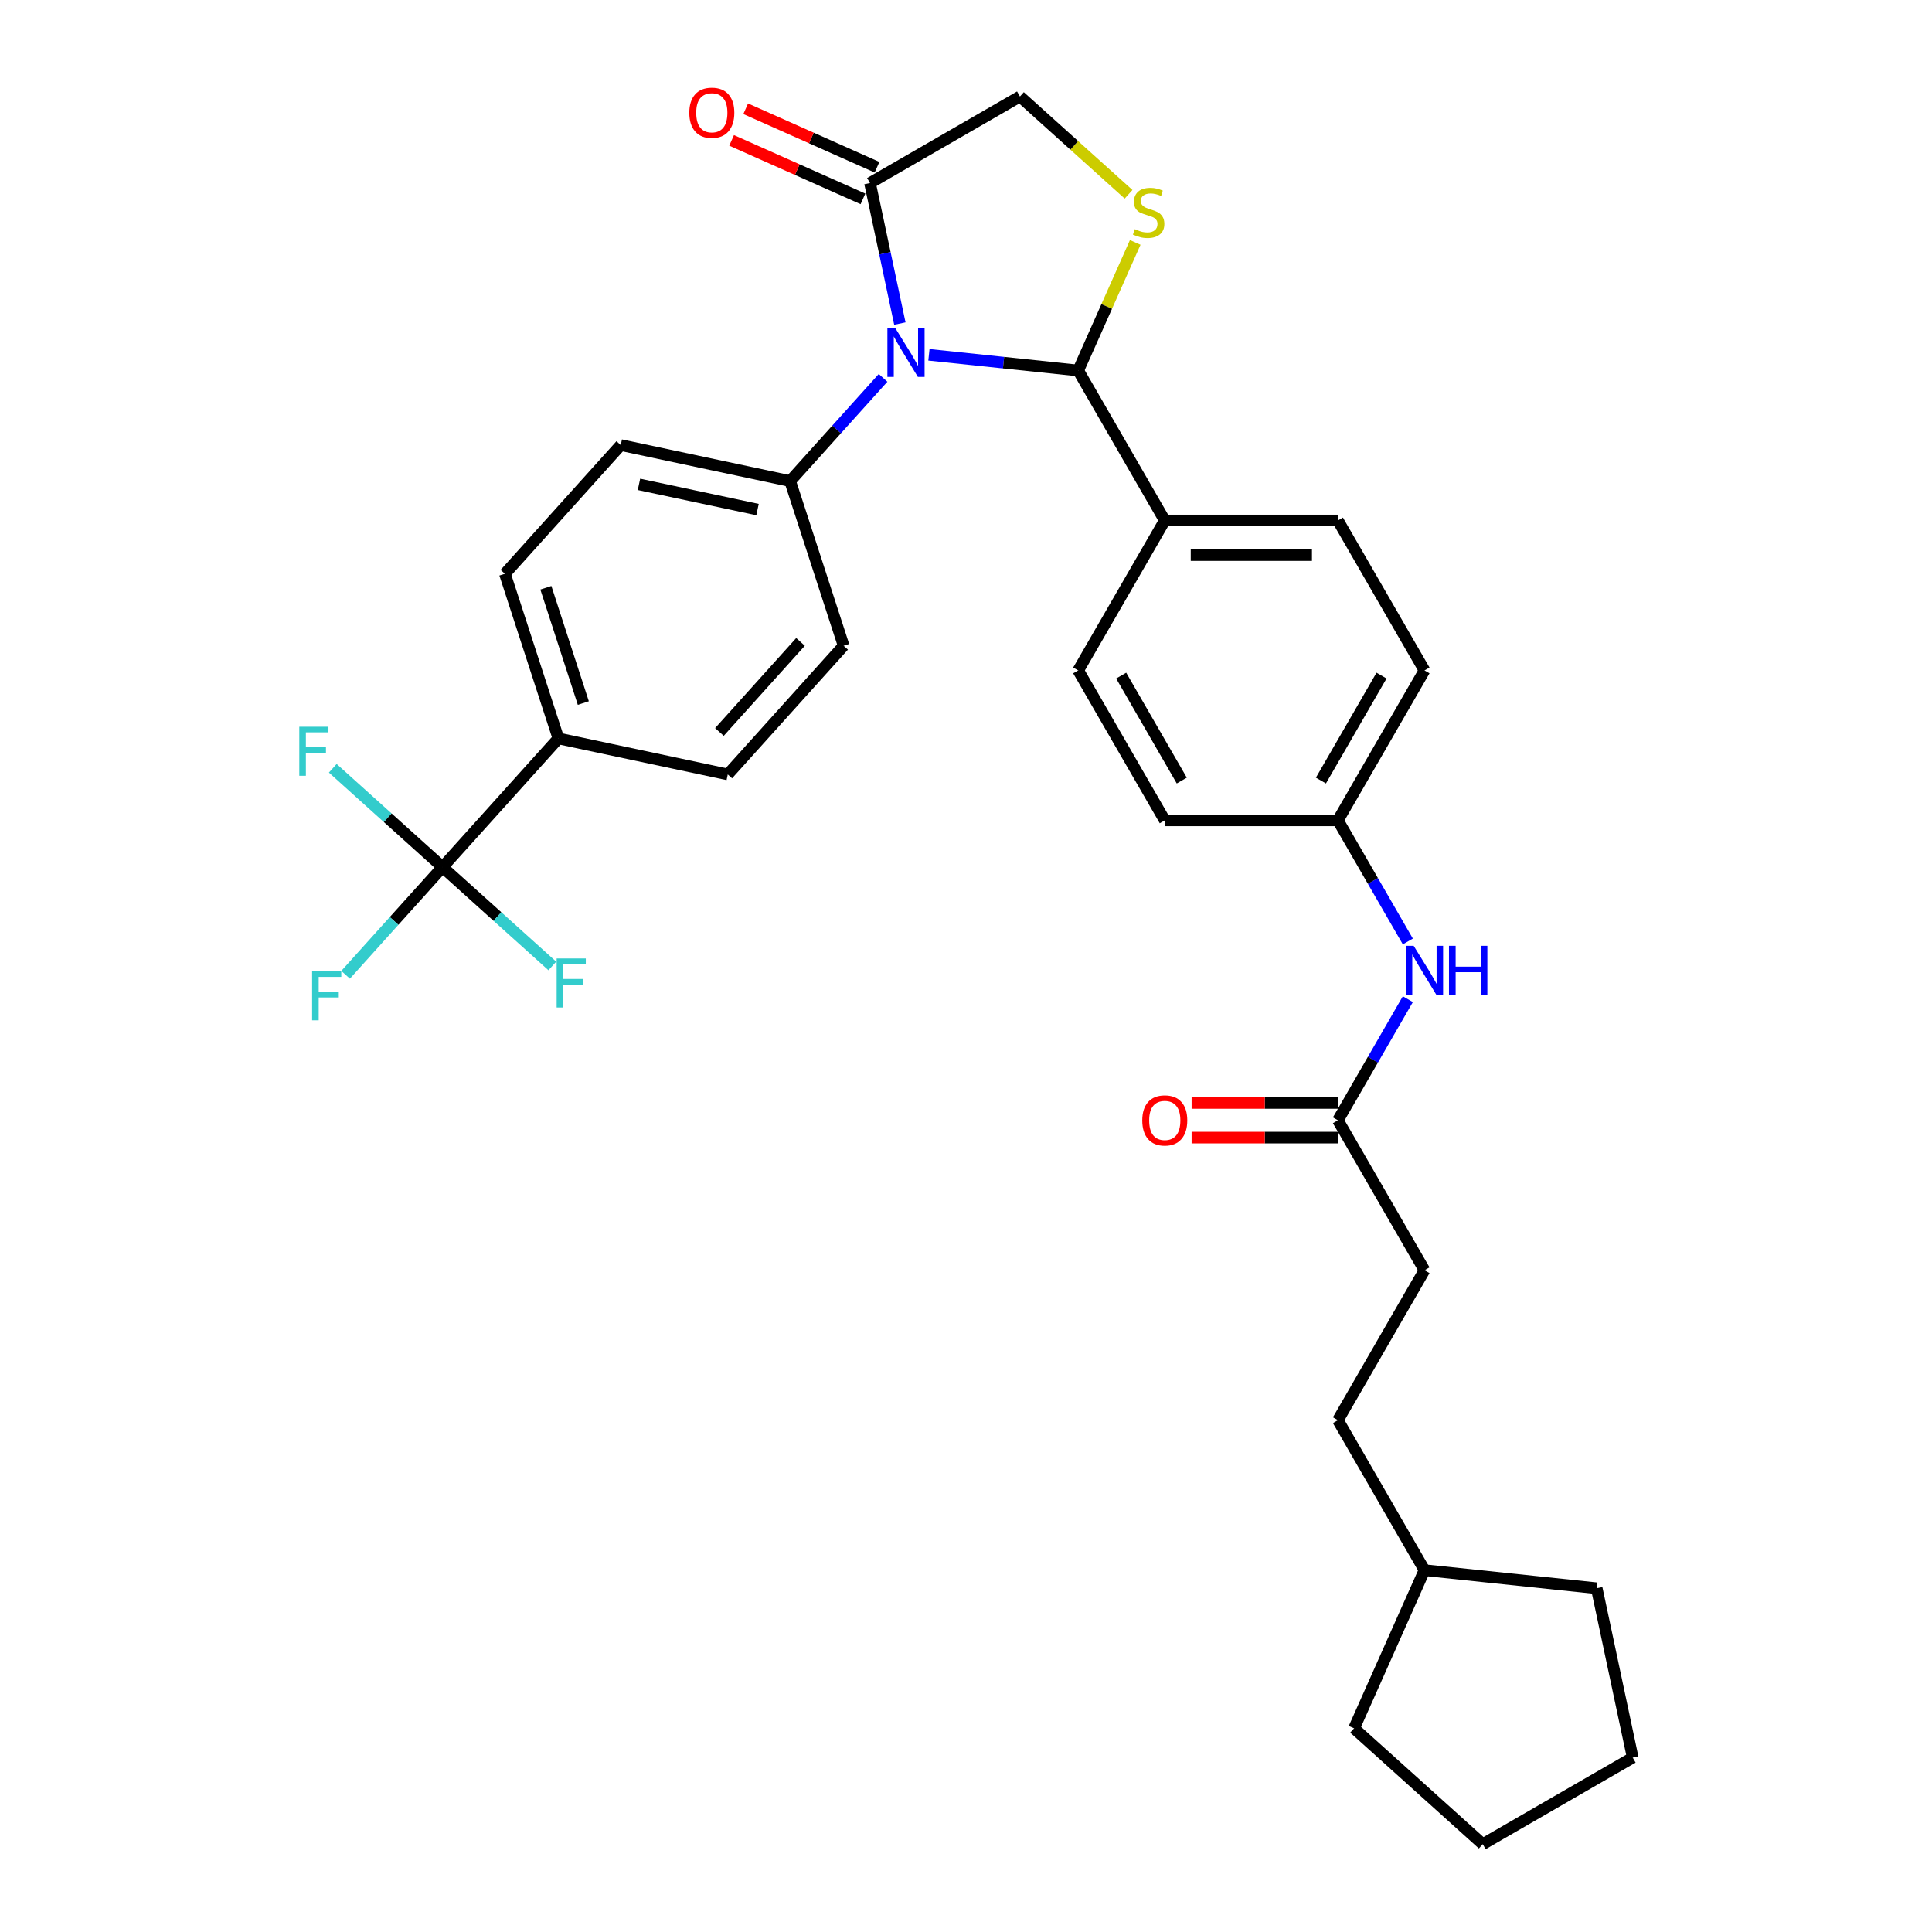 <?xml version='1.0' encoding='iso-8859-1'?>
<svg version='1.1' baseProfile='full'
              xmlns='http://www.w3.org/2000/svg'
                      xmlns:rdkit='http://www.rdkit.org/xml'
                      xmlns:xlink='http://www.w3.org/1999/xlink'
                  xml:space='preserve'
width='1000px' height='1000px' viewBox='0 0 1000 1000'>
<!-- END OF HEADER -->
<rect style='opacity:1.0;fill:#FFFFFF;stroke:none' width='1000' height='1000' x='0' y='0'> </rect>
<path class='bond-0' d='M 728.699,517.169 L 710.604,548.511' style='fill:none;fill-rule:evenodd;stroke:#0000FF;stroke-width:6px;stroke-linecap:butt;stroke-linejoin:miter;stroke-opacity:1' />
<path class='bond-0' d='M 710.604,548.511 L 692.508,579.854' style='fill:none;fill-rule:evenodd;stroke:#000000;stroke-width:6px;stroke-linecap:butt;stroke-linejoin:miter;stroke-opacity:1' />
<path class='bond-1' d='M 728.699,487.307 L 710.604,455.964' style='fill:none;fill-rule:evenodd;stroke:#0000FF;stroke-width:6px;stroke-linecap:butt;stroke-linejoin:miter;stroke-opacity:1' />
<path class='bond-1' d='M 710.604,455.964 L 692.508,424.622' style='fill:none;fill-rule:evenodd;stroke:#000000;stroke-width:6px;stroke-linecap:butt;stroke-linejoin:miter;stroke-opacity:1' />
<path class='bond-2' d='M 737.32,657.469 L 692.508,735.085' style='fill:none;fill-rule:evenodd;stroke:#000000;stroke-width:6px;stroke-linecap:butt;stroke-linejoin:miter;stroke-opacity:1' />
<path class='bond-3' d='M 737.32,657.469 L 692.508,579.854' style='fill:none;fill-rule:evenodd;stroke:#000000;stroke-width:6px;stroke-linecap:butt;stroke-linejoin:miter;stroke-opacity:1' />
<path class='bond-4' d='M 692.508,570.891 L 654.643,570.891' style='fill:none;fill-rule:evenodd;stroke:#000000;stroke-width:6px;stroke-linecap:butt;stroke-linejoin:miter;stroke-opacity:1' />
<path class='bond-4' d='M 654.643,570.891 L 616.777,570.891' style='fill:none;fill-rule:evenodd;stroke:#FF0000;stroke-width:6px;stroke-linecap:butt;stroke-linejoin:miter;stroke-opacity:1' />
<path class='bond-4' d='M 692.508,588.816 L 654.643,588.816' style='fill:none;fill-rule:evenodd;stroke:#000000;stroke-width:6px;stroke-linecap:butt;stroke-linejoin:miter;stroke-opacity:1' />
<path class='bond-4' d='M 654.643,588.816 L 616.777,588.816' style='fill:none;fill-rule:evenodd;stroke:#FF0000;stroke-width:6px;stroke-linecap:butt;stroke-linejoin:miter;stroke-opacity:1' />
<path class='bond-5' d='M 692.508,735.085 L 737.32,812.701' style='fill:none;fill-rule:evenodd;stroke:#000000;stroke-width:6px;stroke-linecap:butt;stroke-linejoin:miter;stroke-opacity:1' />
<path class='bond-6' d='M 584.148,100.555 L 556.036,75.242' style='fill:none;fill-rule:evenodd;stroke:#CCCC00;stroke-width:6px;stroke-linecap:butt;stroke-linejoin:miter;stroke-opacity:1' />
<path class='bond-6' d='M 556.036,75.242 L 527.924,49.93' style='fill:none;fill-rule:evenodd;stroke:#000000;stroke-width:6px;stroke-linecap:butt;stroke-linejoin:miter;stroke-opacity:1' />
<path class='bond-7' d='M 587.592,125.476 L 572.833,158.625' style='fill:none;fill-rule:evenodd;stroke:#CCCC00;stroke-width:6px;stroke-linecap:butt;stroke-linejoin:miter;stroke-opacity:1' />
<path class='bond-7' d='M 572.833,158.625 L 558.074,191.774' style='fill:none;fill-rule:evenodd;stroke:#000000;stroke-width:6px;stroke-linecap:butt;stroke-linejoin:miter;stroke-opacity:1' />
<path class='bond-8' d='M 527.924,49.93 L 450.308,94.742' style='fill:none;fill-rule:evenodd;stroke:#000000;stroke-width:6px;stroke-linecap:butt;stroke-linejoin:miter;stroke-opacity:1' />
<path class='bond-9' d='M 450.308,94.742 L 458.038,131.108' style='fill:none;fill-rule:evenodd;stroke:#000000;stroke-width:6px;stroke-linecap:butt;stroke-linejoin:miter;stroke-opacity:1' />
<path class='bond-9' d='M 458.038,131.108 L 465.768,167.475' style='fill:none;fill-rule:evenodd;stroke:#0000FF;stroke-width:6px;stroke-linecap:butt;stroke-linejoin:miter;stroke-opacity:1' />
<path class='bond-10' d='M 453.953,86.554 L 419.962,71.42' style='fill:none;fill-rule:evenodd;stroke:#000000;stroke-width:6px;stroke-linecap:butt;stroke-linejoin:miter;stroke-opacity:1' />
<path class='bond-10' d='M 419.962,71.42 L 385.97,56.286' style='fill:none;fill-rule:evenodd;stroke:#FF0000;stroke-width:6px;stroke-linecap:butt;stroke-linejoin:miter;stroke-opacity:1' />
<path class='bond-10' d='M 446.663,102.929 L 412.671,87.795' style='fill:none;fill-rule:evenodd;stroke:#000000;stroke-width:6px;stroke-linecap:butt;stroke-linejoin:miter;stroke-opacity:1' />
<path class='bond-10' d='M 412.671,87.795 L 378.679,72.661' style='fill:none;fill-rule:evenodd;stroke:#FF0000;stroke-width:6px;stroke-linecap:butt;stroke-linejoin:miter;stroke-opacity:1' />
<path class='bond-11' d='M 480.808,183.653 L 519.441,187.714' style='fill:none;fill-rule:evenodd;stroke:#0000FF;stroke-width:6px;stroke-linecap:butt;stroke-linejoin:miter;stroke-opacity:1' />
<path class='bond-11' d='M 519.441,187.714 L 558.074,191.774' style='fill:none;fill-rule:evenodd;stroke:#000000;stroke-width:6px;stroke-linecap:butt;stroke-linejoin:miter;stroke-opacity:1' />
<path class='bond-12' d='M 457.076,195.585 L 433.024,222.297' style='fill:none;fill-rule:evenodd;stroke:#0000FF;stroke-width:6px;stroke-linecap:butt;stroke-linejoin:miter;stroke-opacity:1' />
<path class='bond-12' d='M 433.024,222.297 L 408.972,249.009' style='fill:none;fill-rule:evenodd;stroke:#000000;stroke-width:6px;stroke-linecap:butt;stroke-linejoin:miter;stroke-opacity:1' />
<path class='bond-13' d='M 558.074,191.774 L 602.885,269.39' style='fill:none;fill-rule:evenodd;stroke:#000000;stroke-width:6px;stroke-linecap:butt;stroke-linejoin:miter;stroke-opacity:1' />
<path class='bond-14' d='M 737.32,347.006 L 692.508,424.622' style='fill:none;fill-rule:evenodd;stroke:#000000;stroke-width:6px;stroke-linecap:butt;stroke-linejoin:miter;stroke-opacity:1' />
<path class='bond-14' d='M 715.075,349.686 L 683.707,404.017' style='fill:none;fill-rule:evenodd;stroke:#000000;stroke-width:6px;stroke-linecap:butt;stroke-linejoin:miter;stroke-opacity:1' />
<path class='bond-15' d='M 737.32,347.006 L 692.508,269.39' style='fill:none;fill-rule:evenodd;stroke:#000000;stroke-width:6px;stroke-linecap:butt;stroke-linejoin:miter;stroke-opacity:1' />
<path class='bond-16' d='M 692.508,424.622 L 602.885,424.622' style='fill:none;fill-rule:evenodd;stroke:#000000;stroke-width:6px;stroke-linecap:butt;stroke-linejoin:miter;stroke-opacity:1' />
<path class='bond-17' d='M 229.063,448.818 L 289.033,382.215' style='fill:none;fill-rule:evenodd;stroke:#000000;stroke-width:6px;stroke-linecap:butt;stroke-linejoin:miter;stroke-opacity:1' />
<path class='bond-18' d='M 229.063,448.818 L 203.972,476.685' style='fill:none;fill-rule:evenodd;stroke:#000000;stroke-width:6px;stroke-linecap:butt;stroke-linejoin:miter;stroke-opacity:1' />
<path class='bond-18' d='M 203.972,476.685 L 178.881,504.551' style='fill:none;fill-rule:evenodd;stroke:#33CCCC;stroke-width:6px;stroke-linecap:butt;stroke-linejoin:miter;stroke-opacity:1' />
<path class='bond-19' d='M 229.063,448.818 L 200.655,423.239' style='fill:none;fill-rule:evenodd;stroke:#000000;stroke-width:6px;stroke-linecap:butt;stroke-linejoin:miter;stroke-opacity:1' />
<path class='bond-19' d='M 200.655,423.239 L 172.247,397.66' style='fill:none;fill-rule:evenodd;stroke:#33CCCC;stroke-width:6px;stroke-linecap:butt;stroke-linejoin:miter;stroke-opacity:1' />
<path class='bond-20' d='M 229.063,448.818 L 257.472,474.397' style='fill:none;fill-rule:evenodd;stroke:#000000;stroke-width:6px;stroke-linecap:butt;stroke-linejoin:miter;stroke-opacity:1' />
<path class='bond-20' d='M 257.472,474.397 L 285.88,499.975' style='fill:none;fill-rule:evenodd;stroke:#33CCCC;stroke-width:6px;stroke-linecap:butt;stroke-linejoin:miter;stroke-opacity:1' />
<path class='bond-21' d='M 289.033,382.215 L 261.338,296.978' style='fill:none;fill-rule:evenodd;stroke:#000000;stroke-width:6px;stroke-linecap:butt;stroke-linejoin:miter;stroke-opacity:1' />
<path class='bond-21' d='M 301.926,363.89 L 282.54,304.225' style='fill:none;fill-rule:evenodd;stroke:#000000;stroke-width:6px;stroke-linecap:butt;stroke-linejoin:miter;stroke-opacity:1' />
<path class='bond-22' d='M 289.033,382.215 L 376.698,400.849' style='fill:none;fill-rule:evenodd;stroke:#000000;stroke-width:6px;stroke-linecap:butt;stroke-linejoin:miter;stroke-opacity:1' />
<path class='bond-23' d='M 261.338,296.978 L 321.308,230.375' style='fill:none;fill-rule:evenodd;stroke:#000000;stroke-width:6px;stroke-linecap:butt;stroke-linejoin:miter;stroke-opacity:1' />
<path class='bond-24' d='M 376.698,400.849 L 436.667,334.246' style='fill:none;fill-rule:evenodd;stroke:#000000;stroke-width:6px;stroke-linecap:butt;stroke-linejoin:miter;stroke-opacity:1' />
<path class='bond-24' d='M 372.372,378.864 L 414.351,332.242' style='fill:none;fill-rule:evenodd;stroke:#000000;stroke-width:6px;stroke-linecap:butt;stroke-linejoin:miter;stroke-opacity:1' />
<path class='bond-25' d='M 408.972,249.009 L 436.667,334.246' style='fill:none;fill-rule:evenodd;stroke:#000000;stroke-width:6px;stroke-linecap:butt;stroke-linejoin:miter;stroke-opacity:1' />
<path class='bond-26' d='M 408.972,249.009 L 321.308,230.375' style='fill:none;fill-rule:evenodd;stroke:#000000;stroke-width:6px;stroke-linecap:butt;stroke-linejoin:miter;stroke-opacity:1' />
<path class='bond-26' d='M 392.096,263.747 L 330.73,250.703' style='fill:none;fill-rule:evenodd;stroke:#000000;stroke-width:6px;stroke-linecap:butt;stroke-linejoin:miter;stroke-opacity:1' />
<path class='bond-27' d='M 602.885,424.622 L 558.074,347.006' style='fill:none;fill-rule:evenodd;stroke:#000000;stroke-width:6px;stroke-linecap:butt;stroke-linejoin:miter;stroke-opacity:1' />
<path class='bond-27' d='M 611.687,404.017 L 580.319,349.686' style='fill:none;fill-rule:evenodd;stroke:#000000;stroke-width:6px;stroke-linecap:butt;stroke-linejoin:miter;stroke-opacity:1' />
<path class='bond-28' d='M 558.074,347.006 L 602.885,269.39' style='fill:none;fill-rule:evenodd;stroke:#000000;stroke-width:6px;stroke-linecap:butt;stroke-linejoin:miter;stroke-opacity:1' />
<path class='bond-29' d='M 602.885,269.39 L 692.508,269.39' style='fill:none;fill-rule:evenodd;stroke:#000000;stroke-width:6px;stroke-linecap:butt;stroke-linejoin:miter;stroke-opacity:1' />
<path class='bond-29' d='M 616.329,287.315 L 679.065,287.315' style='fill:none;fill-rule:evenodd;stroke:#000000;stroke-width:6px;stroke-linecap:butt;stroke-linejoin:miter;stroke-opacity:1' />
<path class='bond-30' d='M 737.32,812.701 L 826.452,822.069' style='fill:none;fill-rule:evenodd;stroke:#000000;stroke-width:6px;stroke-linecap:butt;stroke-linejoin:miter;stroke-opacity:1' />
<path class='bond-31' d='M 737.32,812.701 L 700.867,894.576' style='fill:none;fill-rule:evenodd;stroke:#000000;stroke-width:6px;stroke-linecap:butt;stroke-linejoin:miter;stroke-opacity:1' />
<path class='bond-32' d='M 826.452,822.069 L 845.086,909.734' style='fill:none;fill-rule:evenodd;stroke:#000000;stroke-width:6px;stroke-linecap:butt;stroke-linejoin:miter;stroke-opacity:1' />
<path class='bond-33' d='M 700.867,894.576 L 767.47,954.545' style='fill:none;fill-rule:evenodd;stroke:#000000;stroke-width:6px;stroke-linecap:butt;stroke-linejoin:miter;stroke-opacity:1' />
<path class='bond-34' d='M 767.47,954.545 L 845.086,909.734' style='fill:none;fill-rule:evenodd;stroke:#000000;stroke-width:6px;stroke-linecap:butt;stroke-linejoin:miter;stroke-opacity:1' />
<path  class='atom-0' d='M 731.709 489.547
L 740.027 502.991
Q 740.851 504.317, 742.177 506.719
Q 743.504 509.121, 743.576 509.264
L 743.576 489.547
L 746.945 489.547
L 746.945 514.928
L 743.468 514.928
L 734.542 500.23
Q 733.502 498.509, 732.391 496.538
Q 731.315 494.566, 730.993 493.957
L 730.993 514.928
L 727.694 514.928
L 727.694 489.547
L 731.709 489.547
' fill='#0000FF'/>
<path  class='atom-0' d='M 749.993 489.547
L 753.434 489.547
L 753.434 500.338
L 766.412 500.338
L 766.412 489.547
L 769.853 489.547
L 769.853 514.928
L 766.412 514.928
L 766.412 503.206
L 753.434 503.206
L 753.434 514.928
L 749.993 514.928
L 749.993 489.547
' fill='#0000FF'/>
<path  class='atom-3' d='M 591.234 579.925
Q 591.234 573.831, 594.246 570.425
Q 597.257 567.02, 602.885 567.02
Q 608.514 567.02, 611.525 570.425
Q 614.536 573.831, 614.536 579.925
Q 614.536 586.091, 611.489 589.605
Q 608.442 593.082, 602.885 593.082
Q 597.293 593.082, 594.246 589.605
Q 591.234 586.127, 591.234 579.925
M 602.885 590.214
Q 606.757 590.214, 608.836 587.633
Q 610.951 585.016, 610.951 579.925
Q 610.951 574.942, 608.836 572.433
Q 606.757 569.888, 602.885 569.888
Q 599.014 569.888, 596.898 572.397
Q 594.819 574.906, 594.819 579.925
Q 594.819 585.052, 596.898 587.633
Q 599.014 590.214, 602.885 590.214
' fill='#FF0000'/>
<path  class='atom-5' d='M 587.357 118.611
Q 587.644 118.718, 588.827 119.22
Q 590.01 119.722, 591.3 120.045
Q 592.627 120.332, 593.917 120.332
Q 596.319 120.332, 597.717 119.185
Q 599.115 118.001, 599.115 115.958
Q 599.115 114.56, 598.398 113.7
Q 597.717 112.839, 596.642 112.373
Q 595.566 111.907, 593.774 111.369
Q 591.515 110.688, 590.153 110.043
Q 588.827 109.398, 587.859 108.035
Q 586.927 106.673, 586.927 104.379
Q 586.927 101.188, 589.078 99.216
Q 591.264 97.245, 595.566 97.245
Q 598.506 97.245, 601.84 98.643
L 601.015 101.403
Q 597.968 100.149, 595.674 100.149
Q 593.2 100.149, 591.838 101.188
Q 590.476 102.192, 590.512 103.949
Q 590.512 105.311, 591.193 106.135
Q 591.91 106.96, 592.914 107.426
Q 593.953 107.892, 595.674 108.43
Q 597.968 109.147, 599.331 109.864
Q 600.693 110.581, 601.661 112.051
Q 602.665 113.484, 602.665 115.958
Q 602.665 119.471, 600.298 121.371
Q 597.968 123.235, 594.061 123.235
Q 591.802 123.235, 590.081 122.734
Q 588.397 122.268, 586.389 121.443
L 587.357 118.611
' fill='#CCCC00'/>
<path  class='atom-8' d='M 463.331 169.716
L 471.648 183.159
Q 472.473 184.485, 473.799 186.887
Q 475.126 189.289, 475.197 189.433
L 475.197 169.716
L 478.567 169.716
L 478.567 195.097
L 475.09 195.097
L 466.163 180.399
Q 465.124 178.678, 464.012 176.706
Q 462.937 174.734, 462.614 174.125
L 462.614 195.097
L 459.316 195.097
L 459.316 169.716
L 463.331 169.716
' fill='#0000FF'/>
<path  class='atom-10' d='M 356.782 58.36
Q 356.782 52.266, 359.794 48.86
Q 362.805 45.455, 368.433 45.455
Q 374.062 45.455, 377.073 48.86
Q 380.084 52.266, 380.084 58.36
Q 380.084 64.526, 377.037 68.04
Q 373.99 71.517, 368.433 71.517
Q 362.841 71.517, 359.794 68.04
Q 356.782 64.562, 356.782 58.36
M 368.433 68.649
Q 372.305 68.649, 374.384 66.068
Q 376.499 63.451, 376.499 58.36
Q 376.499 53.377, 374.384 50.868
Q 372.305 48.322, 368.433 48.322
Q 364.562 48.322, 362.446 50.832
Q 360.367 53.341, 360.367 58.36
Q 360.367 63.487, 362.446 66.068
Q 364.562 68.649, 368.433 68.649
' fill='#FF0000'/>
<path  class='atom-15' d='M 161.548 502.73
L 176.64 502.73
L 176.64 505.634
L 164.953 505.634
L 164.953 513.342
L 175.35 513.342
L 175.35 516.281
L 164.953 516.281
L 164.953 528.111
L 161.548 528.111
L 161.548 502.73
' fill='#33CCCC'/>
<path  class='atom-16' d='M 154.914 376.158
L 170.007 376.158
L 170.007 379.061
L 158.32 379.061
L 158.32 386.769
L 168.716 386.769
L 168.716 389.709
L 158.32 389.709
L 158.32 401.539
L 154.914 401.539
L 154.914 376.158
' fill='#33CCCC'/>
<path  class='atom-17' d='M 288.12 496.097
L 303.213 496.097
L 303.213 499.001
L 291.526 499.001
L 291.526 506.708
L 301.922 506.708
L 301.922 509.648
L 291.526 509.648
L 291.526 521.478
L 288.12 521.478
L 288.12 496.097
' fill='#33CCCC'/>
</svg>
